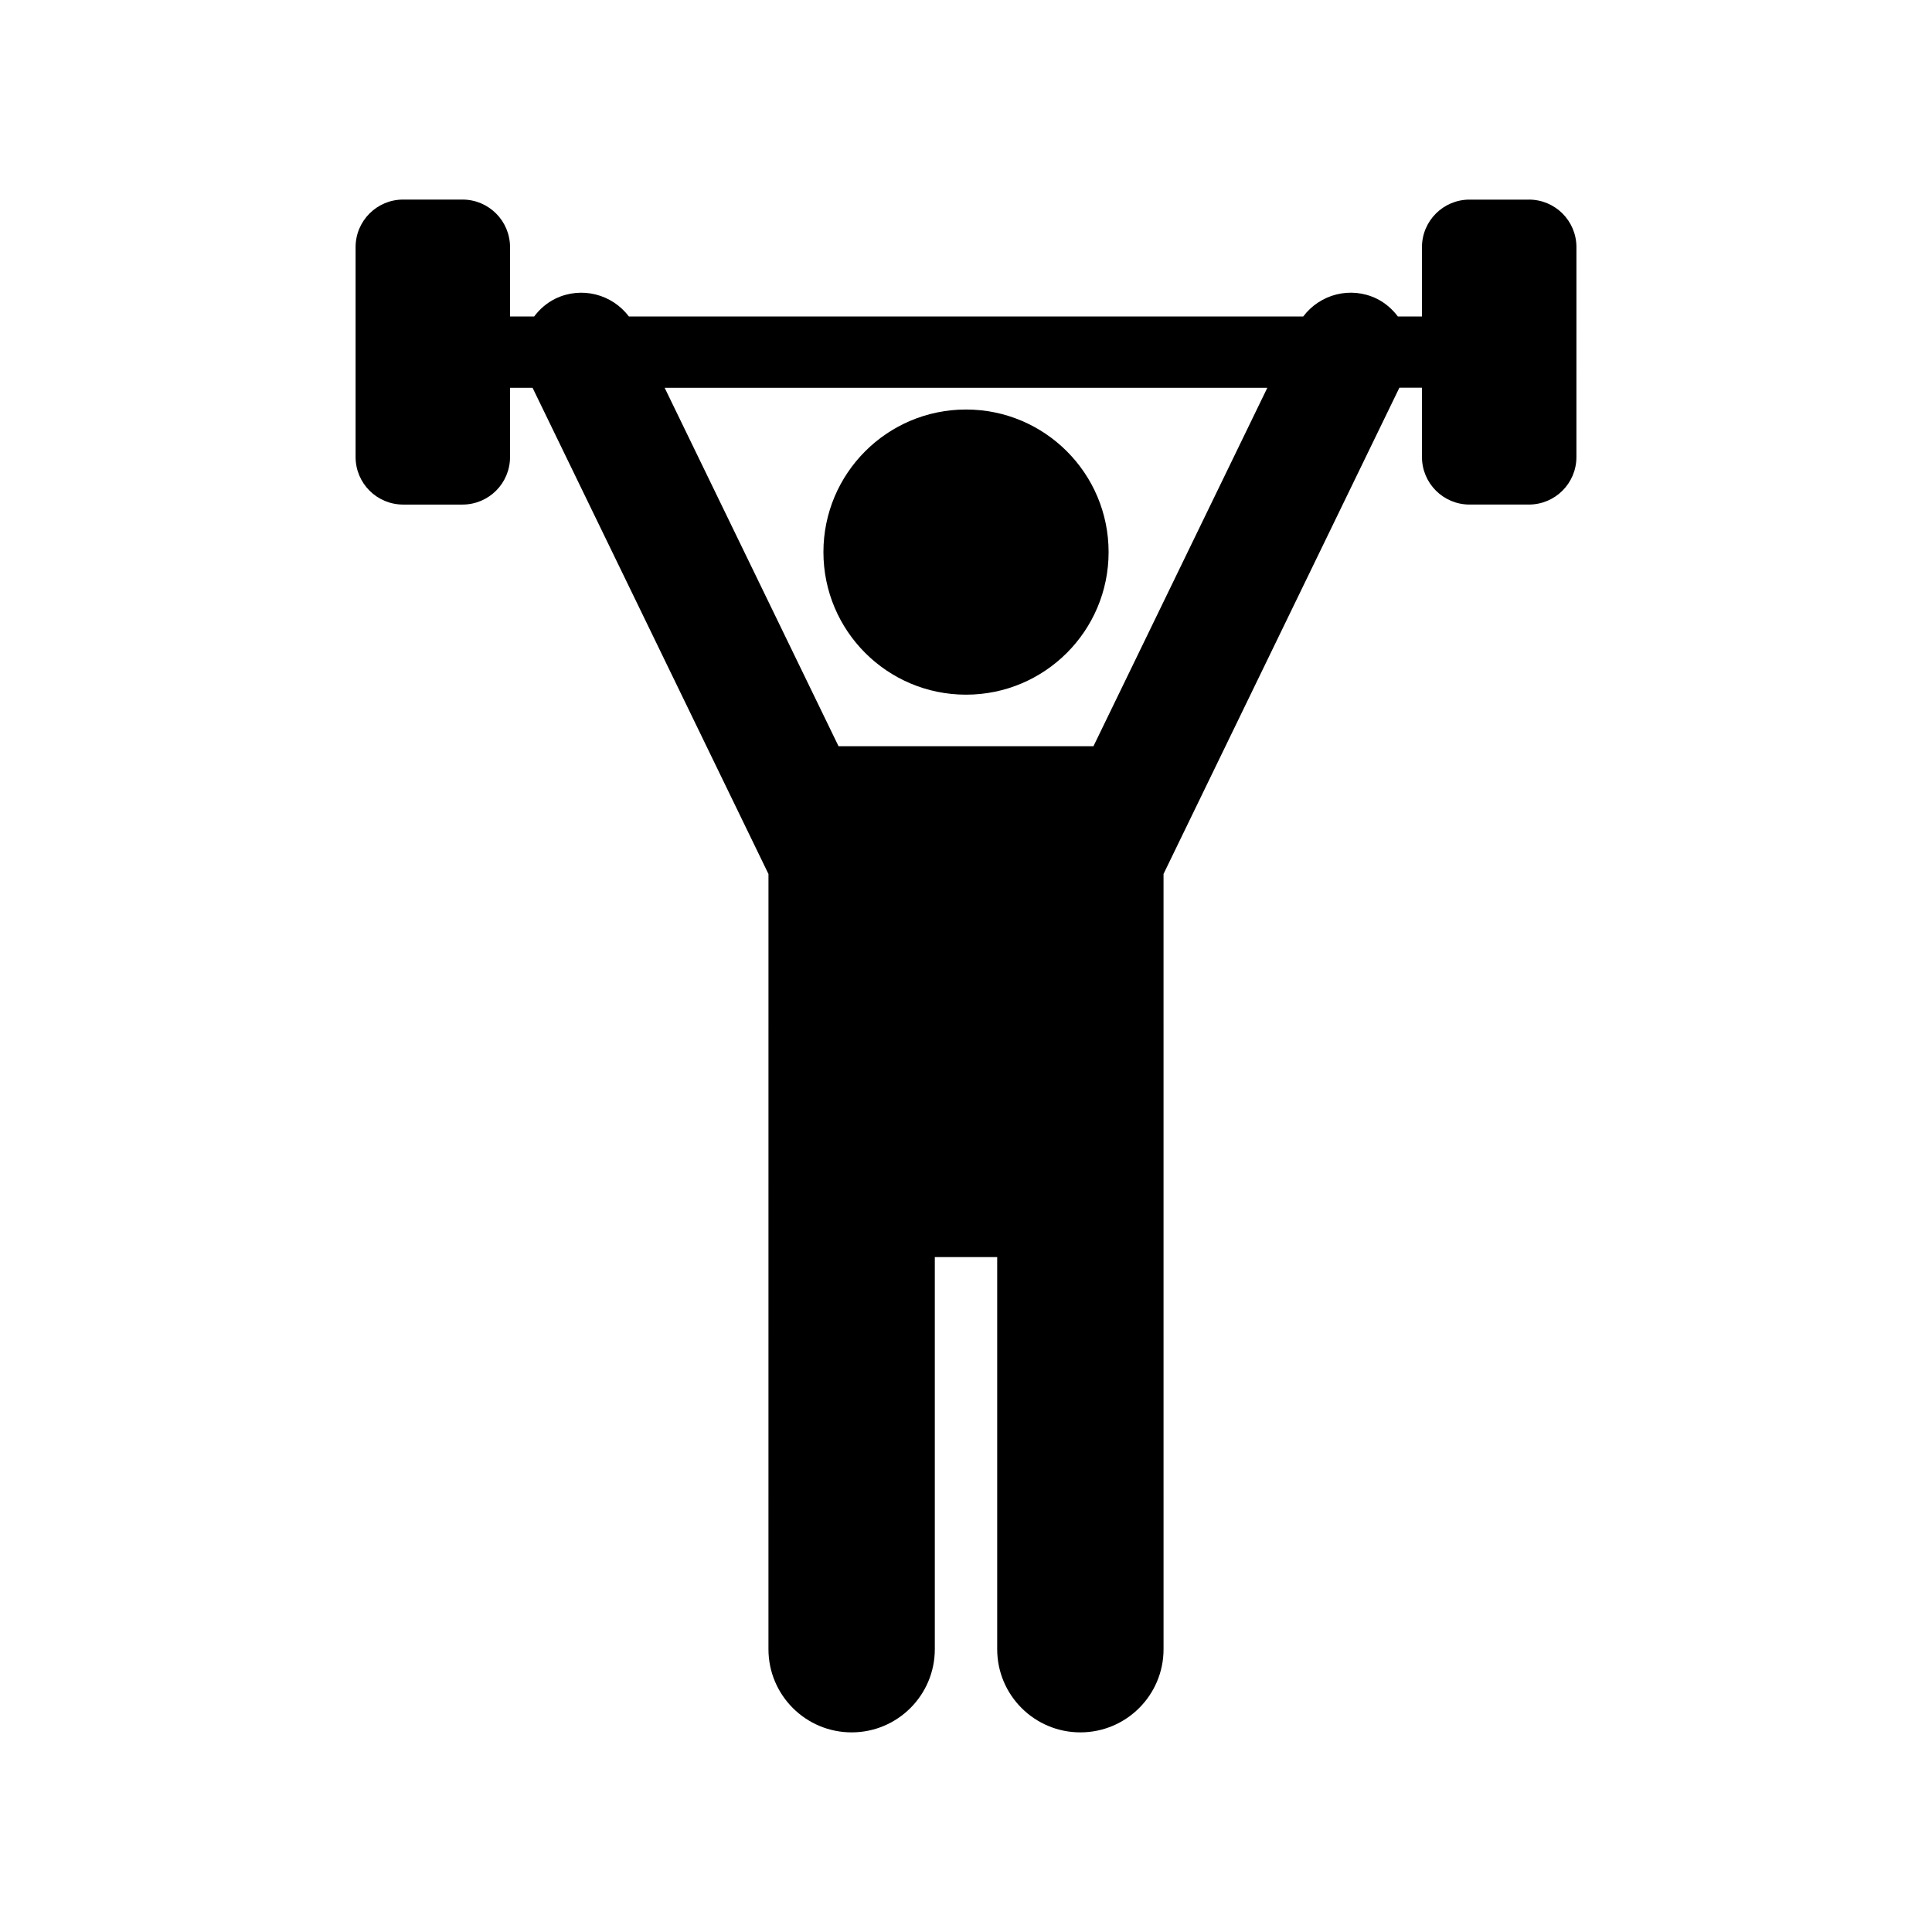<?xml version="1.0" encoding="UTF-8"?>
<!-- Uploaded to: SVG Find, www.svgrepo.com, Generator: SVG Find Mixer Tools -->
<svg fill="#000000" width="800px" height="800px" version="1.1" viewBox="144 144 512 512" xmlns="http://www.w3.org/2000/svg">
 <g>
  <path d="m437.79 290.31c0 20.871-16.918 37.785-37.785 37.785-20.871 0-37.789-16.914-37.789-37.785 0-20.867 16.918-37.785 37.789-37.785 20.867 0 37.785 16.918 37.785 37.785"/>
  <path d="m549.17 196.9h-15.742c-6.941 0-12.594 5.637-12.594 12.609v18.359h-6.379c-1.465-1.922-3.32-3.59-5.637-4.723-6.894-3.352-15.02-1.18-19.445 4.723h-178.72c-4.426-5.902-12.547-8.062-19.461-4.723-2.312 1.133-4.188 2.801-5.637 4.723h-6.391v-18.371c0-6.957-5.637-12.609-12.594-12.609h-15.742c-6.941 0-12.594 5.637-12.594 12.609v55.625c0 6.941 5.637 12.594 12.594 12.594h15.742c6.957 0 12.594-5.637 12.594-12.594v-18.359h5.969l62.52 128.86-0.004 205.43c0 12.172 9.871 22.043 22.043 22.043s22.043-9.871 22.043-22.043v-103.91h16.531v103.91c0 12.172 9.871 22.043 22.043 22.043s22.043-9.871 22.043-22.043l-0.004-205.45 62.504-128.86h5.984v18.375c0 6.941 5.637 12.594 12.594 12.594h15.742c6.957 0 12.594-5.637 12.594-12.594l0.004-55.625c0-6.961-5.637-12.598-12.598-12.598zm-115.39 144.85h-67.559l-46.082-94.984h159.72z"/>
 </g>
</svg>